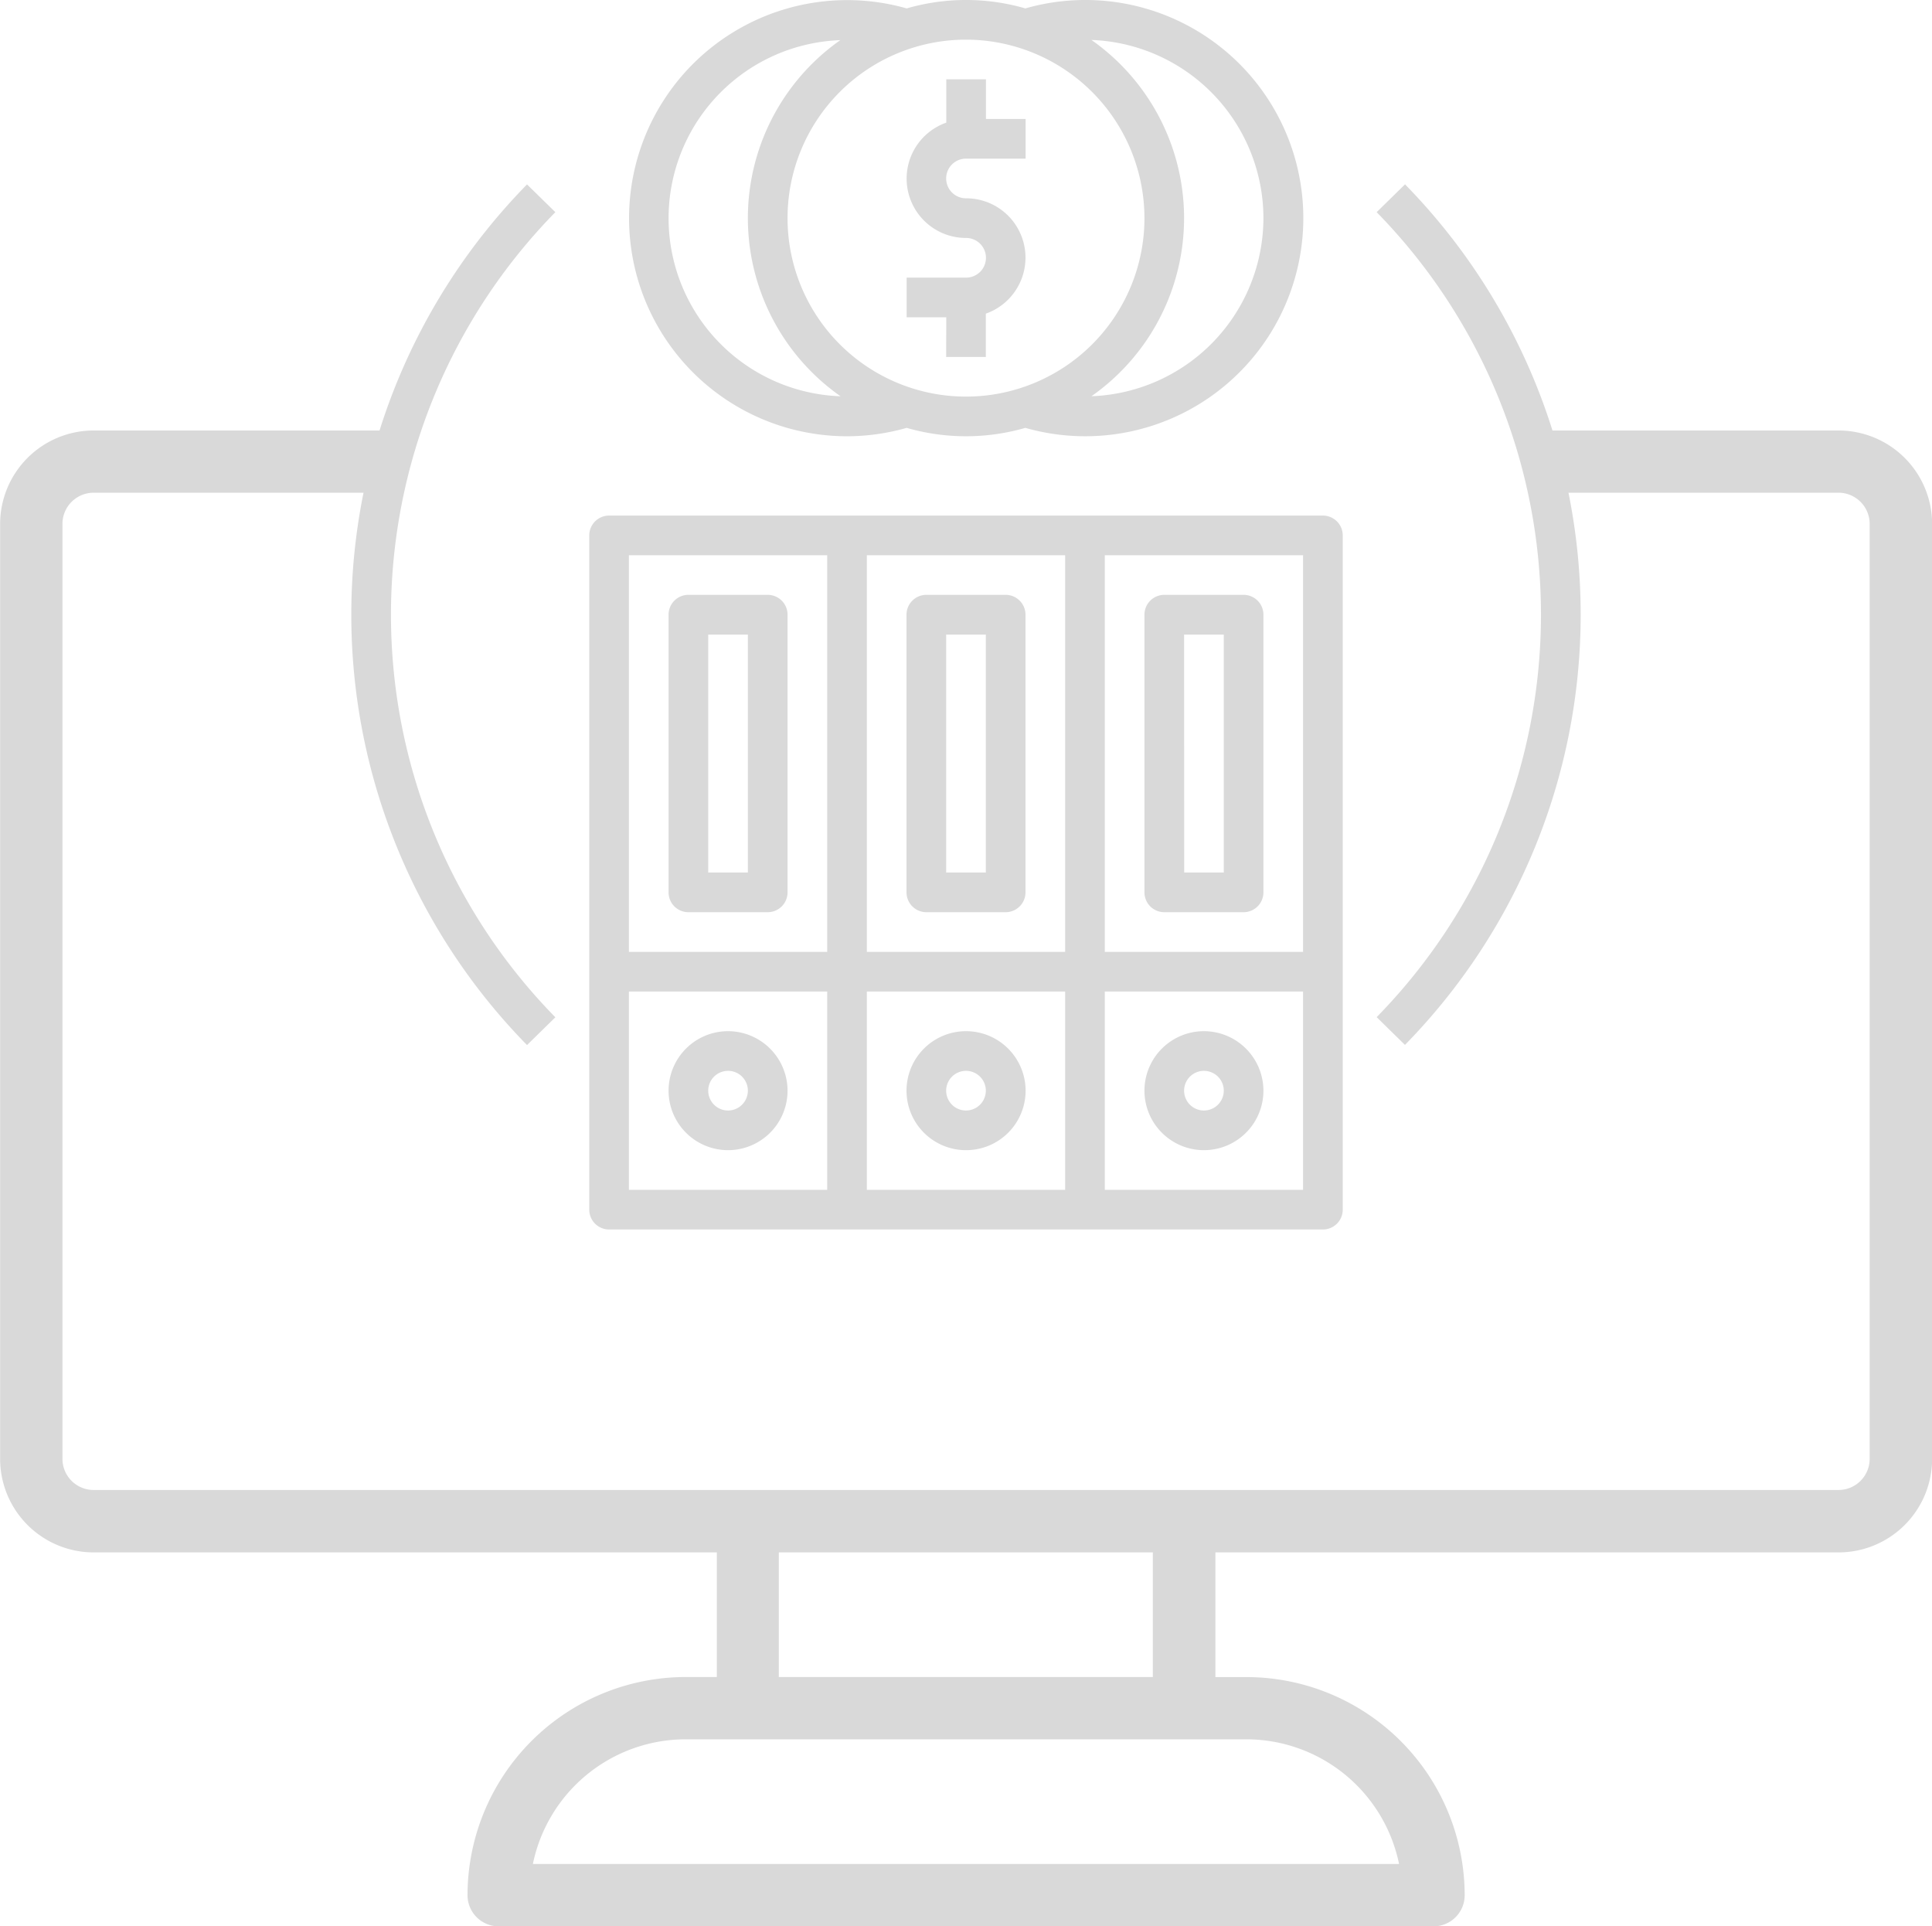 <svg xmlns="http://www.w3.org/2000/svg" width="64.568" height="64.374" viewBox="0 0 64.568 64.374">
  <g id="Group_2662" data-name="Group 2662" transform="translate(420.276 -378.359)">
    <path id="Path_3705" data-name="Path 3705" d="M-358.832,392.745h-10.034v2.079h10.038a1.043,1.043,0,0,1,1.037,1.041l0,31.244a1.042,1.042,0,0,1-1.041,1.041h-58.316a1.042,1.042,0,0,1-1.041-1.041V395.865a1.043,1.043,0,0,1,1.041-1.041h9.373l1-2.079h-10.373a3.127,3.127,0,0,0-3.124,3.12v31.247a3.128,3.128,0,0,0,3.124,3.124h20.829V434.4h-1.042a7.3,7.3,0,0,0-7.29,7.29,1.04,1.04,0,0,0,1.039,1.041h31.245a1.04,1.04,0,0,0,1.041-1.039v0a7.3,7.3,0,0,0-7.29-7.29h-1.041v-4.166h20.829a3.128,3.128,0,0,0,3.124-3.124V395.865A3.128,3.128,0,0,0-358.832,392.745Zm-35.416,37.491h12.5V434.4h-12.5Zm15.629,6.246a5.215,5.215,0,0,1,5.1,4.166h-28.948a5.215,5.215,0,0,1,5.1-4.166Z" fill="#d9d9d9"/>
    <g id="Group_2661" data-name="Group 2661">
      <path id="Path_3705-2" data-name="Path 3705" d="M-376.064,395.588H-399.92a.664.664,0,0,0-.663.663v22.531a.663.663,0,0,0,.663.663h23.856a.663.663,0,0,0,.663-.663V396.251A.664.664,0,0,0-376.064,395.588Zm-.663,14.58h-6.626V396.914h6.626Zm-7.952,0h-6.627V396.914h6.627Zm-7.952-13.254v13.254h-6.627V396.914Zm-6.627,14.579h6.627v6.627h-6.627Zm7.952,0h6.627v6.627h-6.627Zm7.953,6.627v-6.627h6.626v6.627Z" fill="#d9d9d9"/>
      <path id="Path_3706" data-name="Path 3706" d="M-388.655,390.287h1.326V388.84a1.984,1.984,0,0,0,1.213-2.529,1.982,1.982,0,0,0-1.876-1.325.663.663,0,0,1-.663-.663.663.663,0,0,1,.663-.663H-386v-1.325h-1.325v-1.326h-1.326v1.448a1.983,1.983,0,0,0-1.213,2.528,1.984,1.984,0,0,0,1.876,1.326.663.663,0,0,1,.663.663.662.662,0,0,1-.663.662h-1.988v1.326h1.325Z" fill="#d9d9d9"/>
      <path id="Path_3707" data-name="Path 3707" d="M-391.968,392.938a7.3,7.3,0,0,0,1.993-.281,7.15,7.15,0,0,0,3.966,0A7.288,7.288,0,0,0-377,387.652a7.288,7.288,0,0,0-5-9.012,7.28,7.28,0,0,0-4.008,0,7.131,7.131,0,0,0-3.966,0,7.287,7.287,0,0,0-9,5.015,7.288,7.288,0,0,0,5.015,9.005A7.326,7.326,0,0,0-391.968,392.938Zm13.916-7.29A5.967,5.967,0,0,1-383.8,391.6a7.27,7.27,0,0,0,1.779-10.126,7.283,7.283,0,0,0-1.779-1.78A5.967,5.967,0,0,1-378.052,385.648Zm-3.976,0a5.964,5.964,0,0,1-5.964,5.964,5.964,5.964,0,0,1-5.964-5.964,5.964,5.964,0,0,1,5.964-5.964A5.971,5.971,0,0,1-382.028,385.648Zm-10.157-5.953a7.27,7.27,0,0,0-1.779,10.127,7.262,7.262,0,0,0,1.779,1.779,5.956,5.956,0,0,1-5.743-6.162A5.957,5.957,0,0,1-392.185,379.7Z" fill="#d9d9d9"/>
      <path id="Path_3708" data-name="Path 3708" d="M-395.944,412.818a1.988,1.988,0,0,0-1.988,1.988,1.988,1.988,0,0,0,1.988,1.988,1.988,1.988,0,0,0,1.988-1.988h0A1.992,1.992,0,0,0-395.944,412.818Zm0,2.651a.663.663,0,0,1-.663-.663.662.662,0,0,1,.663-.662.661.661,0,0,1,.662.662A.664.664,0,0,1-395.944,415.469Z" fill="#d9d9d9"/>
      <path id="Path_3709" data-name="Path 3709" d="M-387.992,412.818a1.988,1.988,0,0,0-1.988,1.988,1.988,1.988,0,0,0,1.988,1.988A1.988,1.988,0,0,0-386,414.806h0A1.991,1.991,0,0,0-387.992,412.818Zm0,2.651a.663.663,0,0,1-.663-.663.662.662,0,0,1,.663-.662.662.662,0,0,1,.663.662A.664.664,0,0,1-387.992,415.469Z" fill="#d9d9d9"/>
      <path id="Path_3710" data-name="Path 3710" d="M-380.04,412.818a1.988,1.988,0,0,0-1.988,1.988,1.988,1.988,0,0,0,1.988,1.988,1.988,1.988,0,0,0,1.988-1.988h0A1.991,1.991,0,0,0-380.04,412.818Zm0,2.651a.663.663,0,0,1-.663-.663.662.662,0,0,1,.663-.662.662.662,0,0,1,.663.662A.664.664,0,0,1-380.04,415.469Z" fill="#d9d9d9"/>
      <path id="Path_3711" data-name="Path 3711" d="M-397.27,408.842h2.651a.663.663,0,0,0,.663-.663V398.9a.663.663,0,0,0-.663-.663h-2.651a.662.662,0,0,0-.662.663v9.277A.662.662,0,0,0-397.27,408.842Zm.663-9.277h1.325v7.952h-1.325Z" fill="#d9d9d9"/>
      <path id="Path_3712" data-name="Path 3712" d="M-389.317,408.842h2.65a.663.663,0,0,0,.663-.663V398.9a.663.663,0,0,0-.663-.663h-2.65a.663.663,0,0,0-.663.663v9.277A.663.663,0,0,0-389.317,408.842Zm.662-9.277h1.326v7.952h-1.326Z" fill="#d9d9d9"/>
      <path id="Path_3713" data-name="Path 3713" d="M-381.365,408.842h2.65a.663.663,0,0,0,.663-.663V398.9a.663.663,0,0,0-.663-.663h-2.65a.663.663,0,0,0-.663.663v9.277A.663.663,0,0,0-381.365,408.842Zm.662-9.277h1.326v7.952H-380.7Z" fill="#d9d9d9"/>
      <path id="Path_3714" data-name="Path 3714" d="M-401.716,385.449l-.947-.927a20.542,20.542,0,0,0,0,28.76l.947-.928A19.217,19.217,0,0,1-401.716,385.449Z" fill="#d9d9d9"/>
      <path id="Path_3715" data-name="Path 3715" d="M-373.322,384.522l-.946.927a19.217,19.217,0,0,1,0,26.9l.946.928a20.542,20.542,0,0,0,0-28.76Z" fill="#d9d9d9"/>
    </g>
  </g>
</svg>
